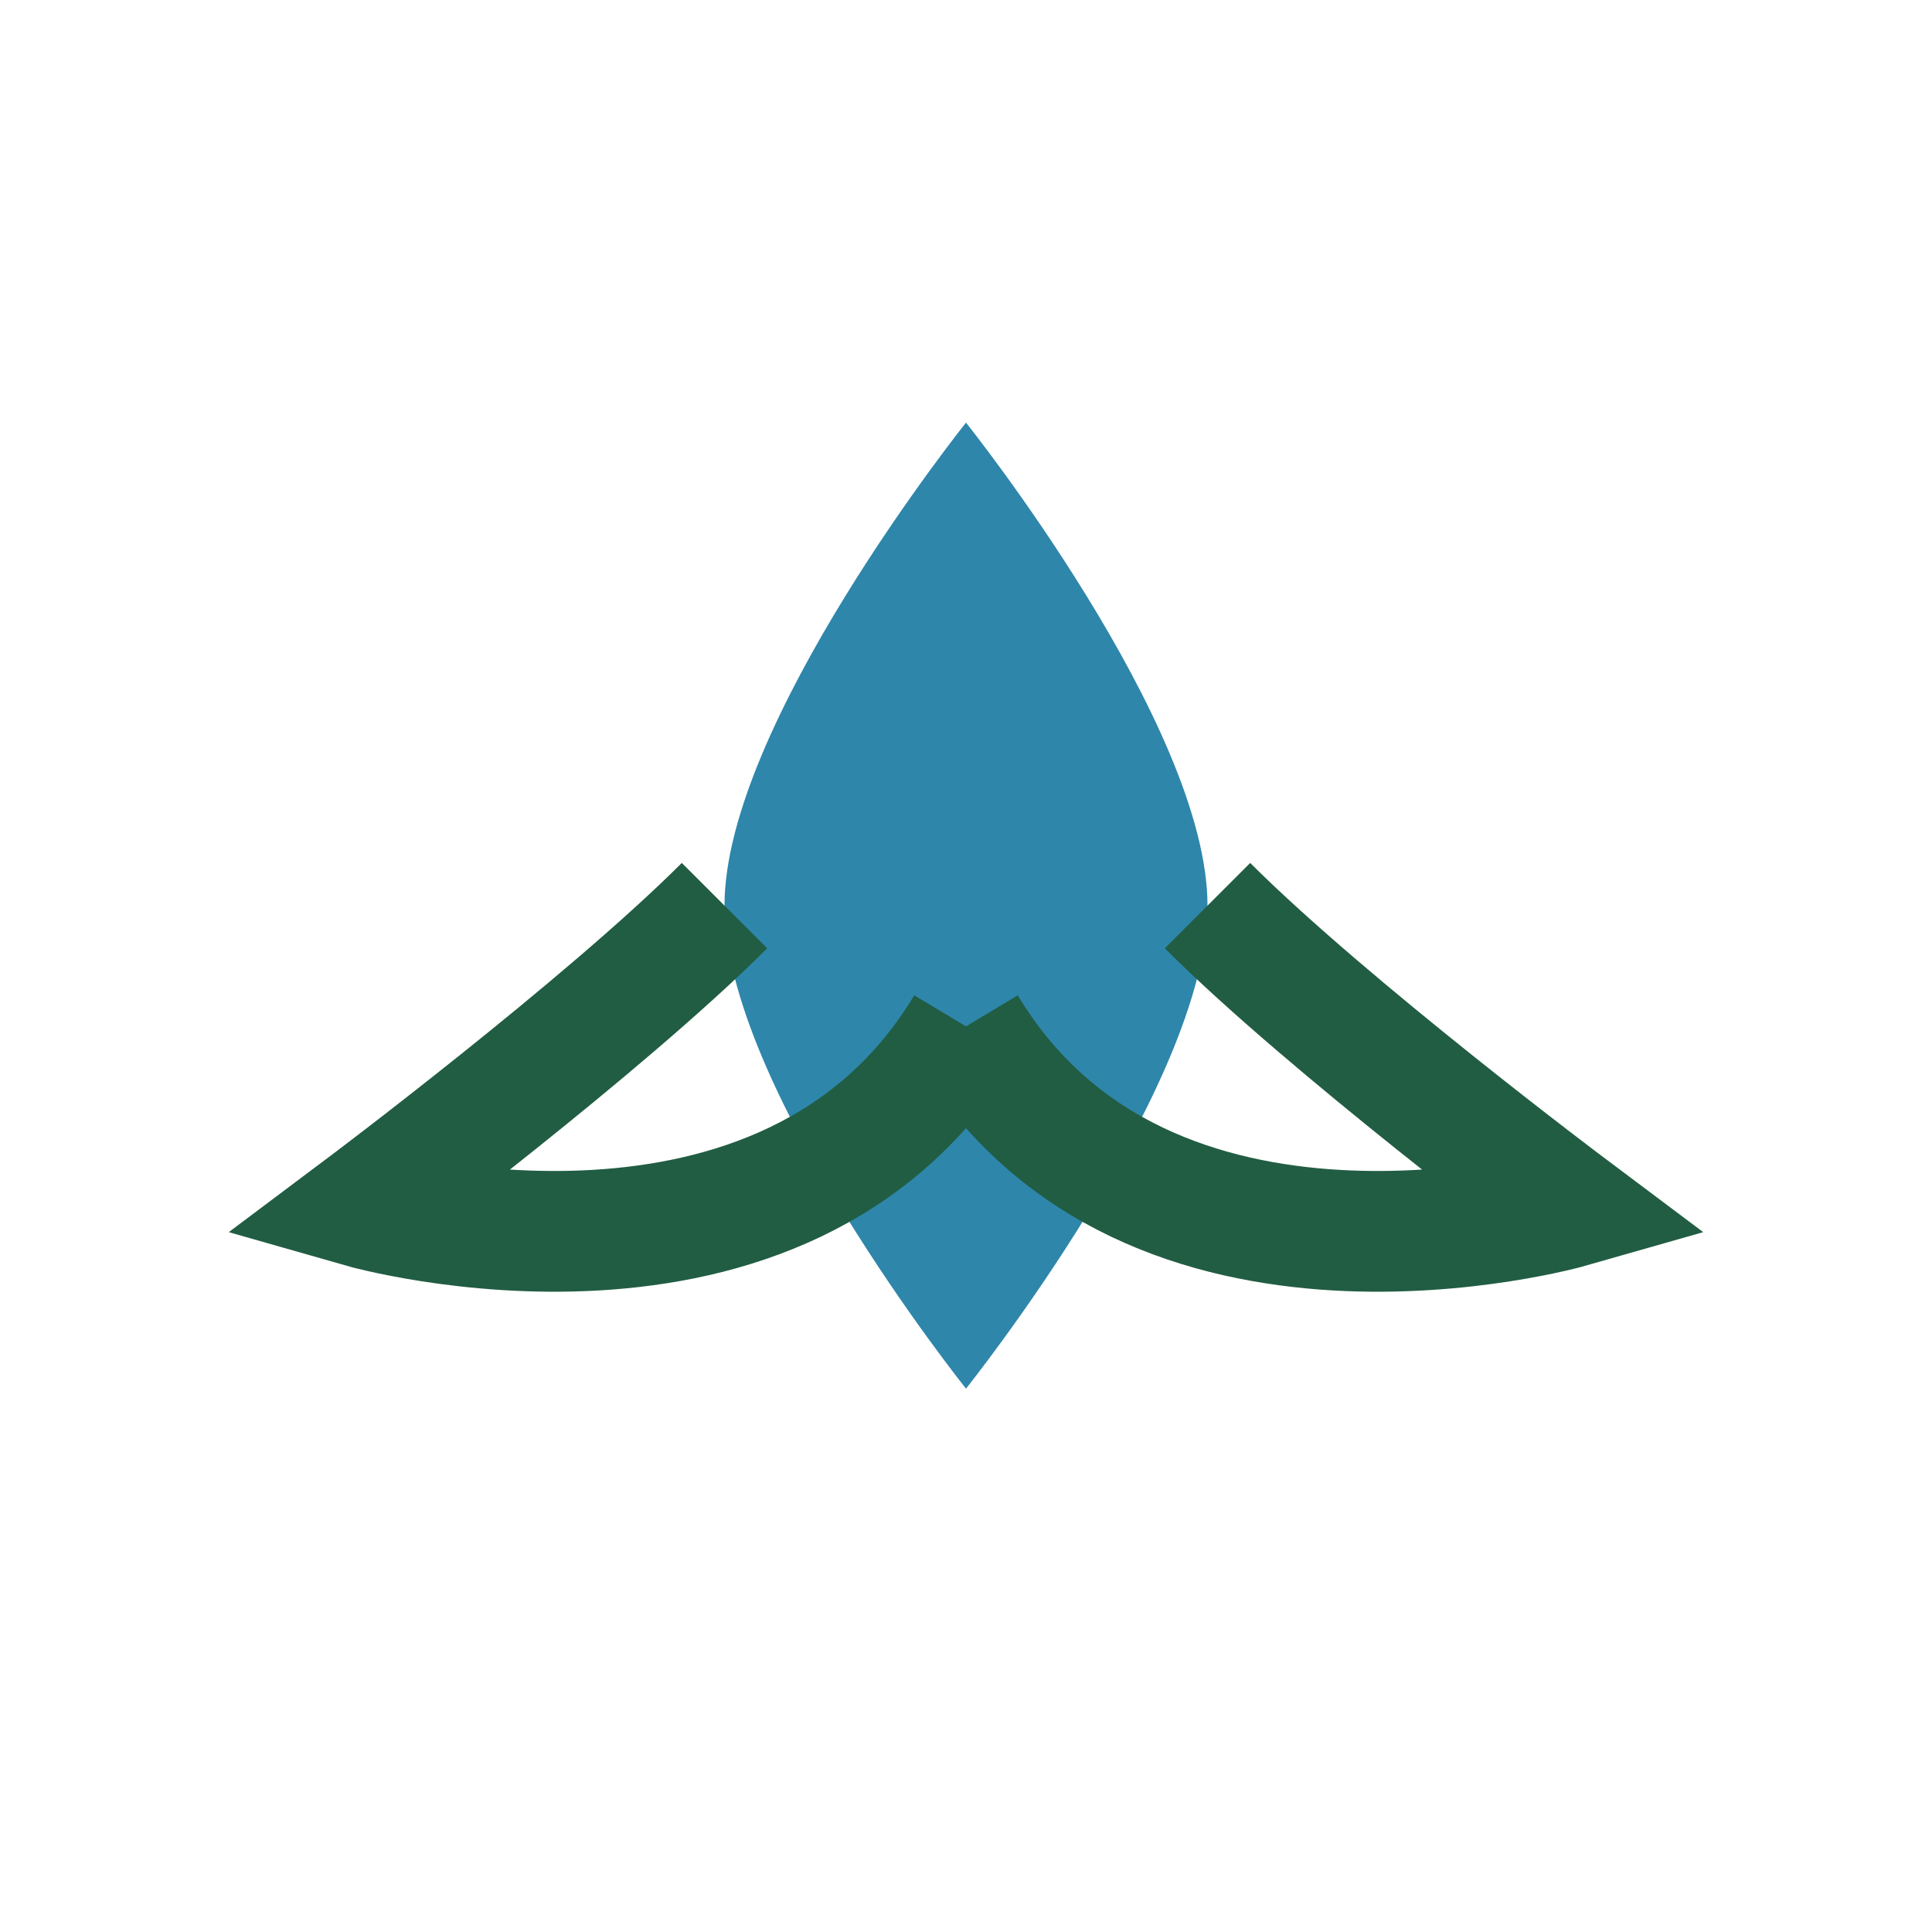 <?xml version="1.0" encoding="UTF-8"?>
<svg xmlns="http://www.w3.org/2000/svg" width="32" height="32" viewBox="0 0 32 32"><path d="M16 7s4 5 4 8-4 8-4 8-4-5-4-8 4-8 4-8z" fill="#2E86AB"/><path d="M12 15c-2 2-6 5-6 5s7 2 10-3" stroke="#215D43" stroke-width="2" fill="none"/><path d="M20 15c2 2 6 5 6 5s-7 2-10-3" stroke="#215D43" stroke-width="2" fill="none"/></svg>